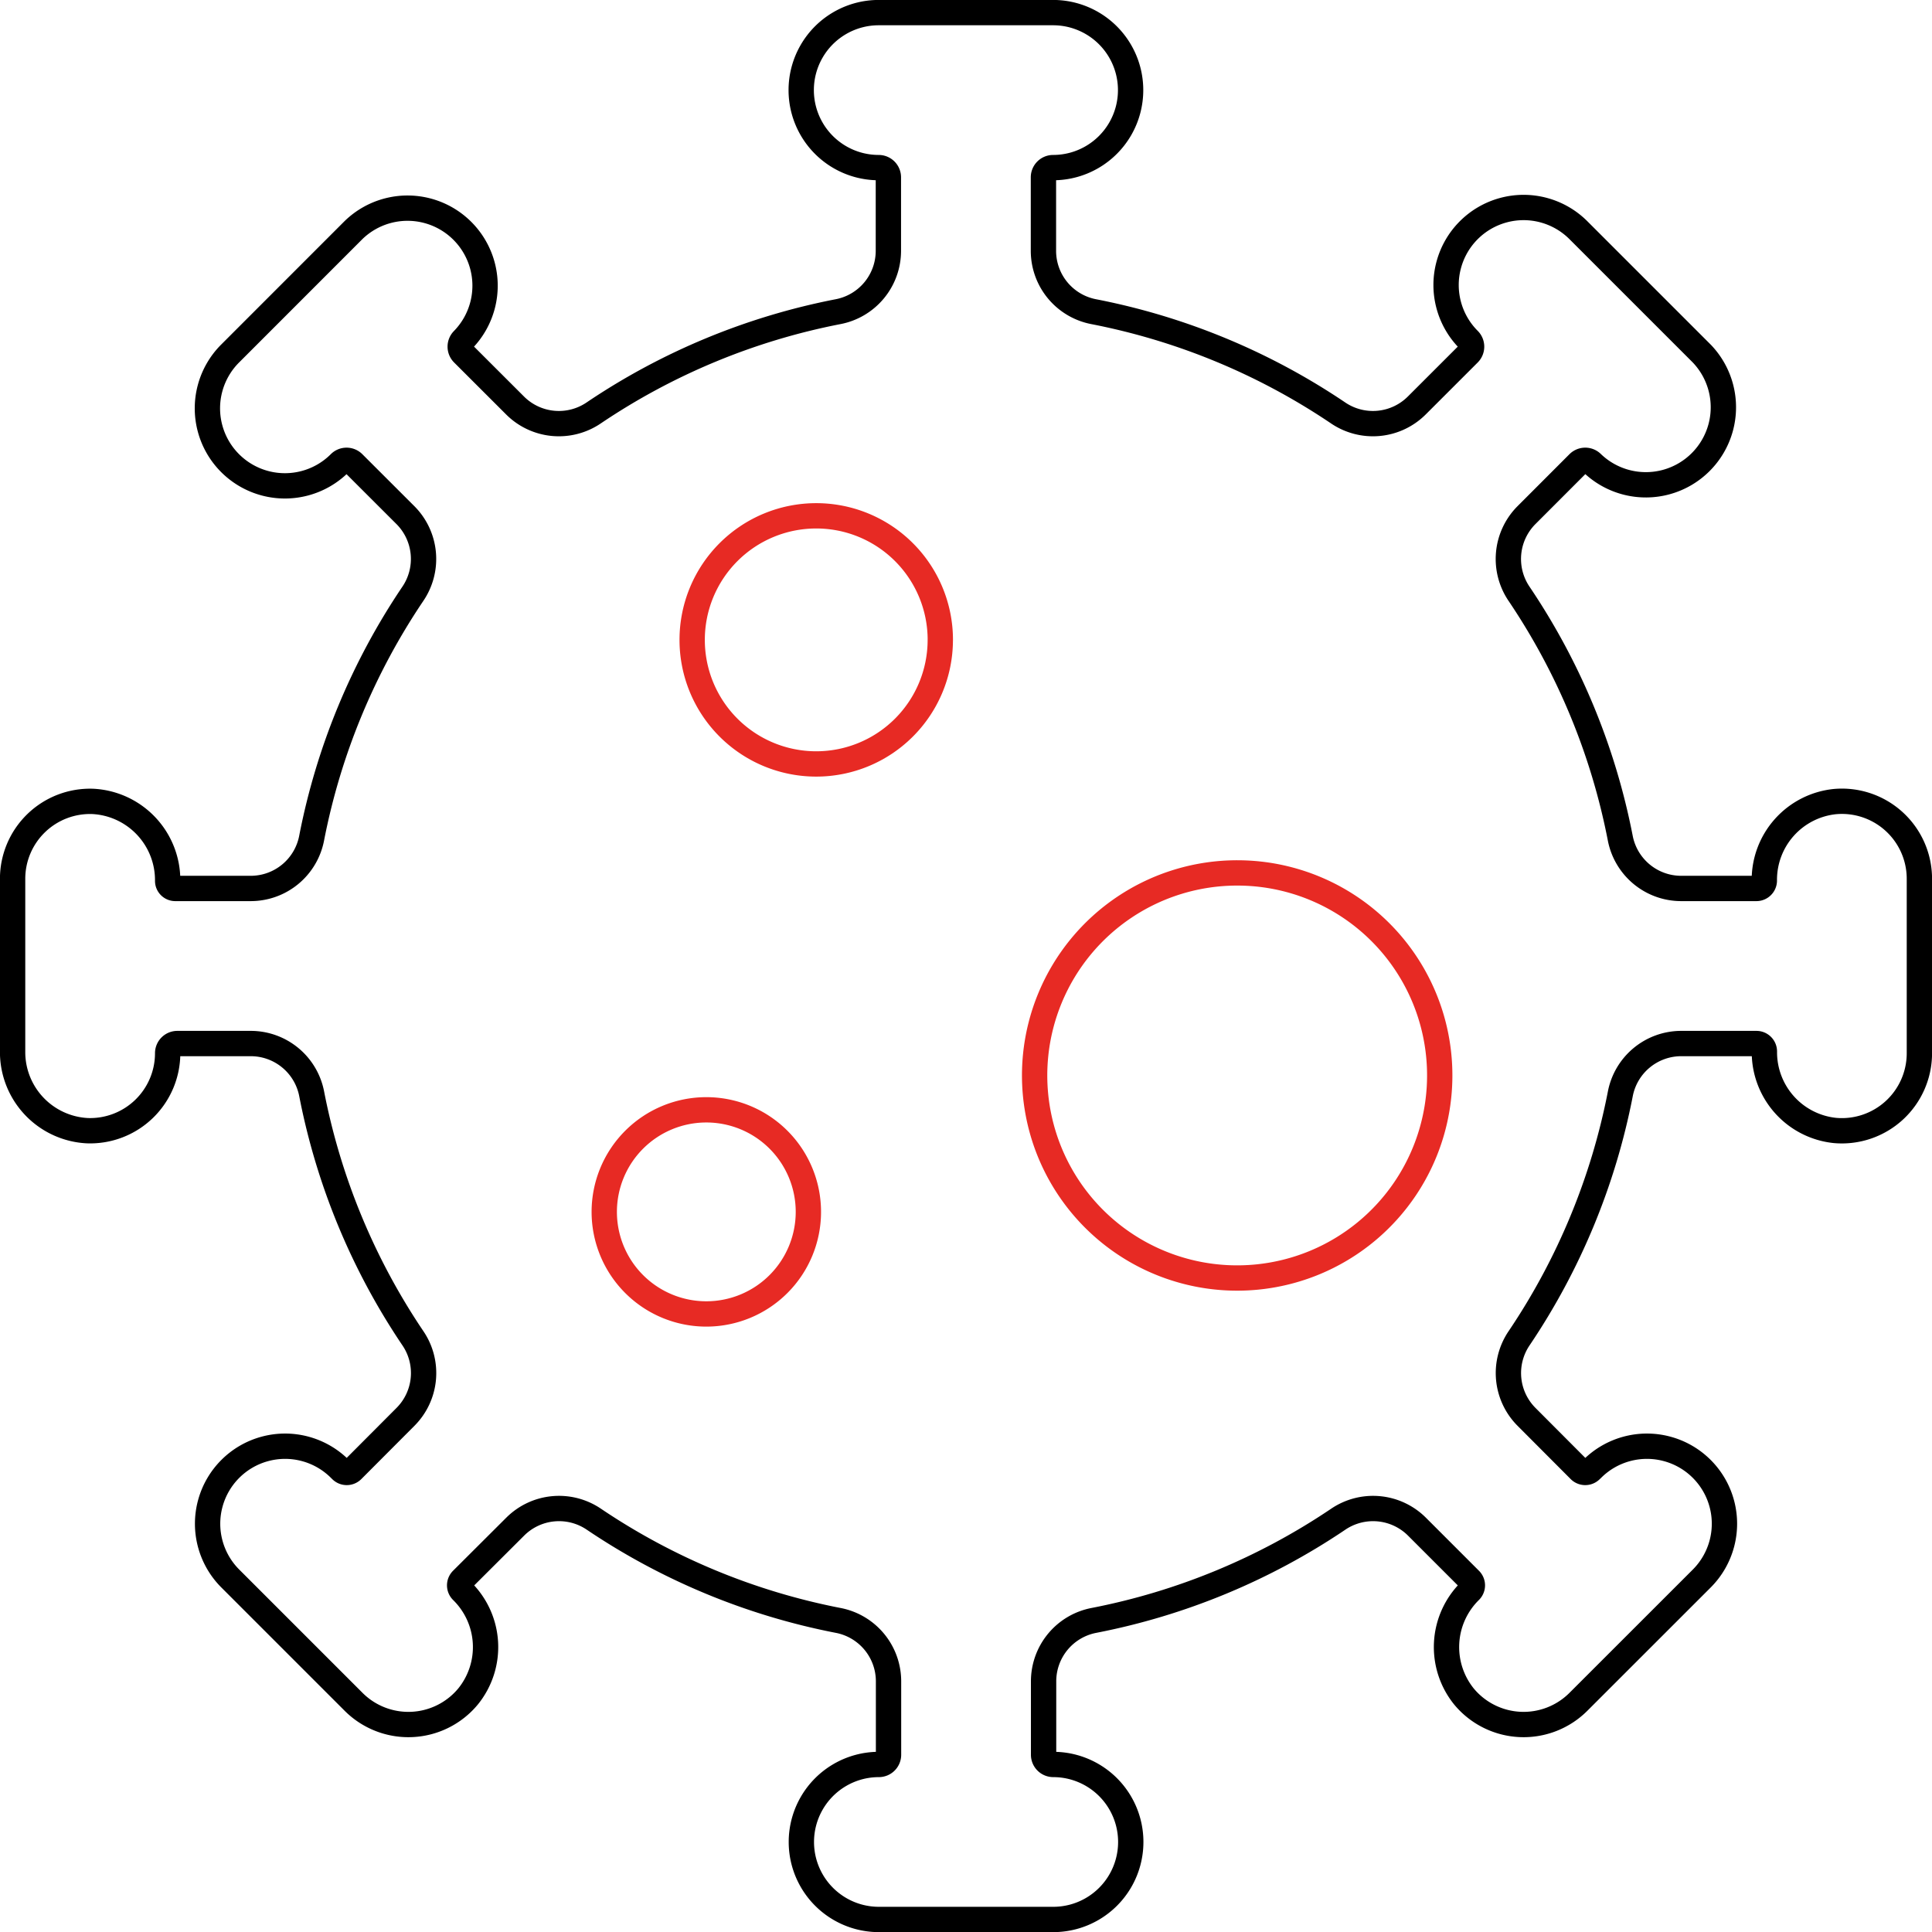 <svg xmlns="http://www.w3.org/2000/svg" width="76.307" height="76.307" viewBox="0 0 76.307 76.307">
  <g id="Grupo_3636" data-name="Grupo 3636" transform="translate(-257.819 -1475.121)">
    <path id="Trazado_6660" data-name="Trazado 6660" d="M817.127,332.91a3.106,3.106,0,0,0-2.783,3.118.313.313,0,0,1-.313.313h-2.978a2.451,2.451,0,0,1-2.4-1.991,26.182,26.182,0,0,0-3.993-9.641,2.453,2.453,0,0,1,.287-3.111L807,319.543a.383.383,0,0,1,.542,0,3.062,3.062,0,0,0,4.329-4.33L807,310.342a3.061,3.061,0,0,0-4.329,4.33.384.384,0,0,1,0,.54l-2.057,2.056a2.451,2.451,0,0,1-3.111.287,26.183,26.183,0,0,0-9.643-3.994,2.448,2.448,0,0,1-1.989-2.4v-2.907a.383.383,0,0,1,.382-.384,3.061,3.061,0,1,0,0-6.122h-6.888a3.061,3.061,0,1,0,0,6.122.383.383,0,0,1,.382.384v2.907a2.449,2.449,0,0,1-1.992,2.4,26.2,26.2,0,0,0-9.641,3.994,2.448,2.448,0,0,1-3.109-.287l-2.058-2.056a.383.383,0,0,1,0-.54,3.062,3.062,0,0,0-4.33-4.33l-4.869,4.871a3.061,3.061,0,0,0,4.329,4.33.381.381,0,0,1,.54,0l2.057,2.055a2.451,2.451,0,0,1,.287,3.111,26.185,26.185,0,0,0-3.993,9.641,2.45,2.45,0,0,1-2.4,1.991h-2.987a.3.3,0,0,1-.3-.3,3.115,3.115,0,0,0-2.958-3.139,3.059,3.059,0,0,0-3.166,3.058v6.815a3.109,3.109,0,0,0,2.95,3.133,3.062,3.062,0,0,0,3.174-3.06.382.382,0,0,1,.382-.382h2.907a2.451,2.451,0,0,1,2.4,1.991,26.182,26.182,0,0,0,3.993,9.643,2.448,2.448,0,0,1-.287,3.109l-2.1,2.106a.314.314,0,0,1-.443,0l-.049-.048a3.061,3.061,0,0,0-4.329,4.329l4.869,4.869a3.06,3.06,0,0,0,4.518-.206,3.1,3.1,0,0,0-.237-4.172.314.314,0,0,1,0-.443l2.106-2.1a2.45,2.45,0,0,1,3.109-.287,26.194,26.194,0,0,0,9.641,3.993,2.451,2.451,0,0,1,1.992,2.4v2.908a.383.383,0,0,1-.382.382,3.061,3.061,0,1,0,0,6.122h6.888a3.061,3.061,0,1,0,0-6.122.383.383,0,0,1-.382-.382v-2.908a2.449,2.449,0,0,1,1.989-2.4,26.179,26.179,0,0,0,9.643-3.993,2.453,2.453,0,0,1,3.111.287l2.1,2.1a.311.311,0,0,1,0,.443,3.108,3.108,0,0,0-.237,4.172,3.06,3.06,0,0,0,4.518.206l4.871-4.869a3.061,3.061,0,0,0-4.329-4.329l-.051.048a.314.314,0,0,1-.443,0l-2.1-2.106a2.45,2.45,0,0,1-.287-3.109,26.191,26.191,0,0,0,3.993-9.643,2.451,2.451,0,0,1,2.4-1.991h2.978a.313.313,0,0,1,.313.315,3.107,3.107,0,0,0,2.783,3.118,3.062,3.062,0,0,0,3.339-3.05v-6.888A3.061,3.061,0,0,0,817.127,332.91Z" transform="translate(-486.84 1173.871)" fill="none" stroke="#000" stroke-linecap="round" stroke-linejoin="round" stroke-width="1"/>
    <path id="Trazado_6661" data-name="Trazado 6661" d="M792.336,335.912a8,8,0,1,1-7.994-8A7.994,7.994,0,0,1,792.336,335.912ZM767.4,341.3a4.031,4.031,0,1,1-4.031-4.031A4.03,4.03,0,0,1,767.4,341.3Zm5.21-22.592a4.9,4.9,0,1,1-4.9-4.9A4.9,4.9,0,0,1,772.611,318.712Z" transform="translate(-477.653 1181.686)" fill="none" stroke="#e72a24" stroke-linecap="round" stroke-linejoin="round" stroke-width="1"/>
  </g>
</svg>

